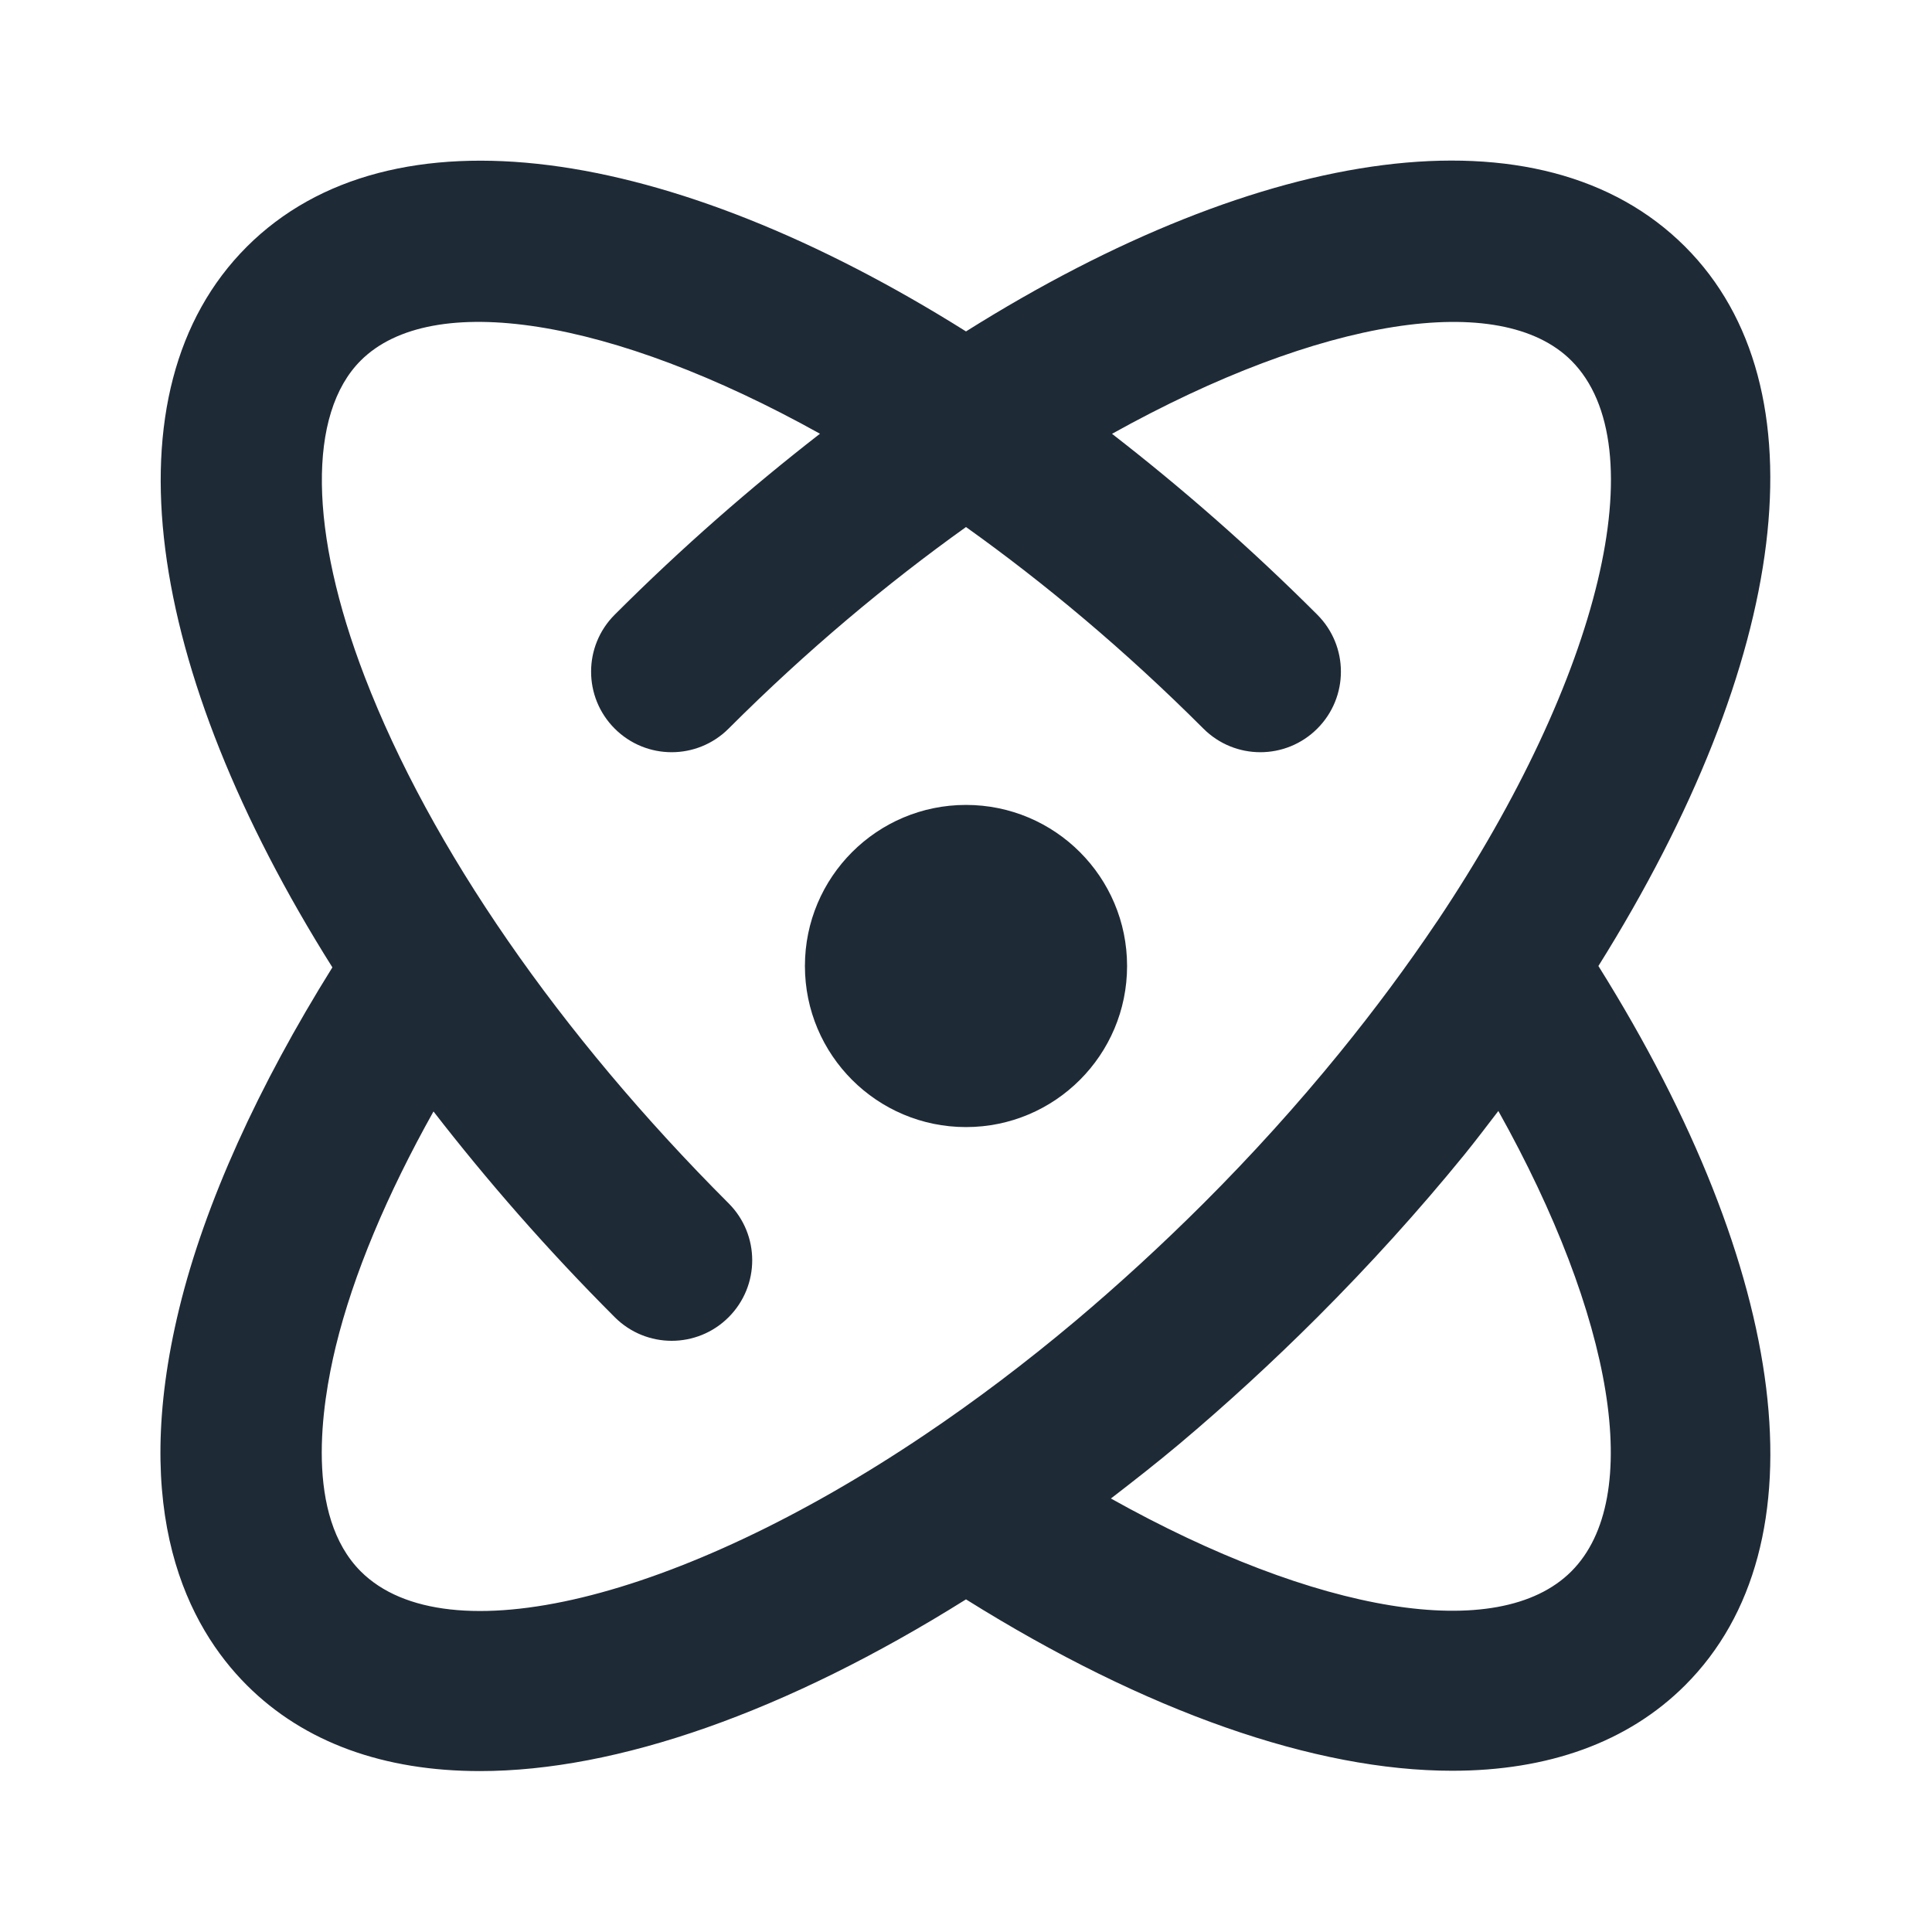 <svg width="24" height="24" viewBox="0 0 24 24" fill="none" xmlns="http://www.w3.org/2000/svg">
<path d="M12 14.001C13.105 14.001 14.001 13.105 14.001 12C14.001 10.895 13.105 9.999 12 9.999C10.895 9.999 9.999 10.895 9.999 12C9.999 13.105 10.895 14.001 12 14.001Z" fill="#1F2A37"/>
<path d="M19.856 12C22.236 8.196 22.672 4.804 20.934 3.065C19.147 1.277 15.691 1.798 12 4.117C8.309 1.799 4.854 1.279 3.066 3.065C1.276 4.855 1.801 8.319 4.129 12.017C3.21 13.49 2.546 14.944 2.227 16.252C1.605 18.806 2.34 20.208 3.066 20.934C3.782 21.65 4.775 22.001 5.962 22.001C7.662 22.001 9.759 21.272 12 19.868C14.24 21.269 16.34 21.997 18.04 21.997C19.227 21.997 20.221 21.647 20.934 20.934C22.673 19.196 22.237 15.804 19.856 12ZM4.481 19.52C3.788 18.826 3.99 17.473 4.171 16.726C4.389 15.831 4.808 14.838 5.385 13.807C6.049 14.664 6.796 15.522 7.637 16.363C7.832 16.558 8.088 16.656 8.344 16.656C8.6 16.656 8.856 16.558 9.051 16.363C9.442 15.972 9.442 15.339 9.051 14.948C6.95 12.847 5.345 10.525 4.531 8.408C3.839 6.608 3.82 5.14 4.481 4.479C5.36 3.601 7.584 3.94 10.186 5.388C9.33 6.053 8.475 6.797 7.636 7.636C7.245 8.027 7.245 8.66 7.636 9.051C8.027 9.442 8.66 9.442 9.051 9.051C10.025 8.077 11.022 7.246 12 6.547C12.978 7.245 13.975 8.077 14.949 9.051C15.34 9.442 15.973 9.442 16.364 9.051C16.755 8.66 16.755 8.027 16.364 7.636C15.525 6.797 14.669 6.052 13.814 5.389C16.416 3.94 18.641 3.601 19.52 4.48C20.576 5.537 19.891 8.401 17.854 11.444C17.853 11.446 17.85 11.449 17.85 11.449L17.848 11.452C17.483 11.995 17.077 12.543 16.639 13.081C16.118 13.721 15.55 14.35 14.95 14.949C14.435 15.463 13.9 15.954 13.36 16.409C12.74 16.93 12.108 17.407 11.481 17.828C8.421 19.887 5.544 20.581 4.481 19.52ZM19.52 19.52C18.613 20.428 16.353 20.042 13.8 18.615C14.083 18.397 14.367 18.175 14.646 17.941C15.23 17.45 15.808 16.919 16.364 16.364C17.011 15.717 17.626 15.038 18.19 14.345C18.336 14.165 18.473 13.983 18.613 13.801C20.041 16.354 20.43 18.609 19.52 19.52Z" fill="#1F2A37"/>
</svg>
